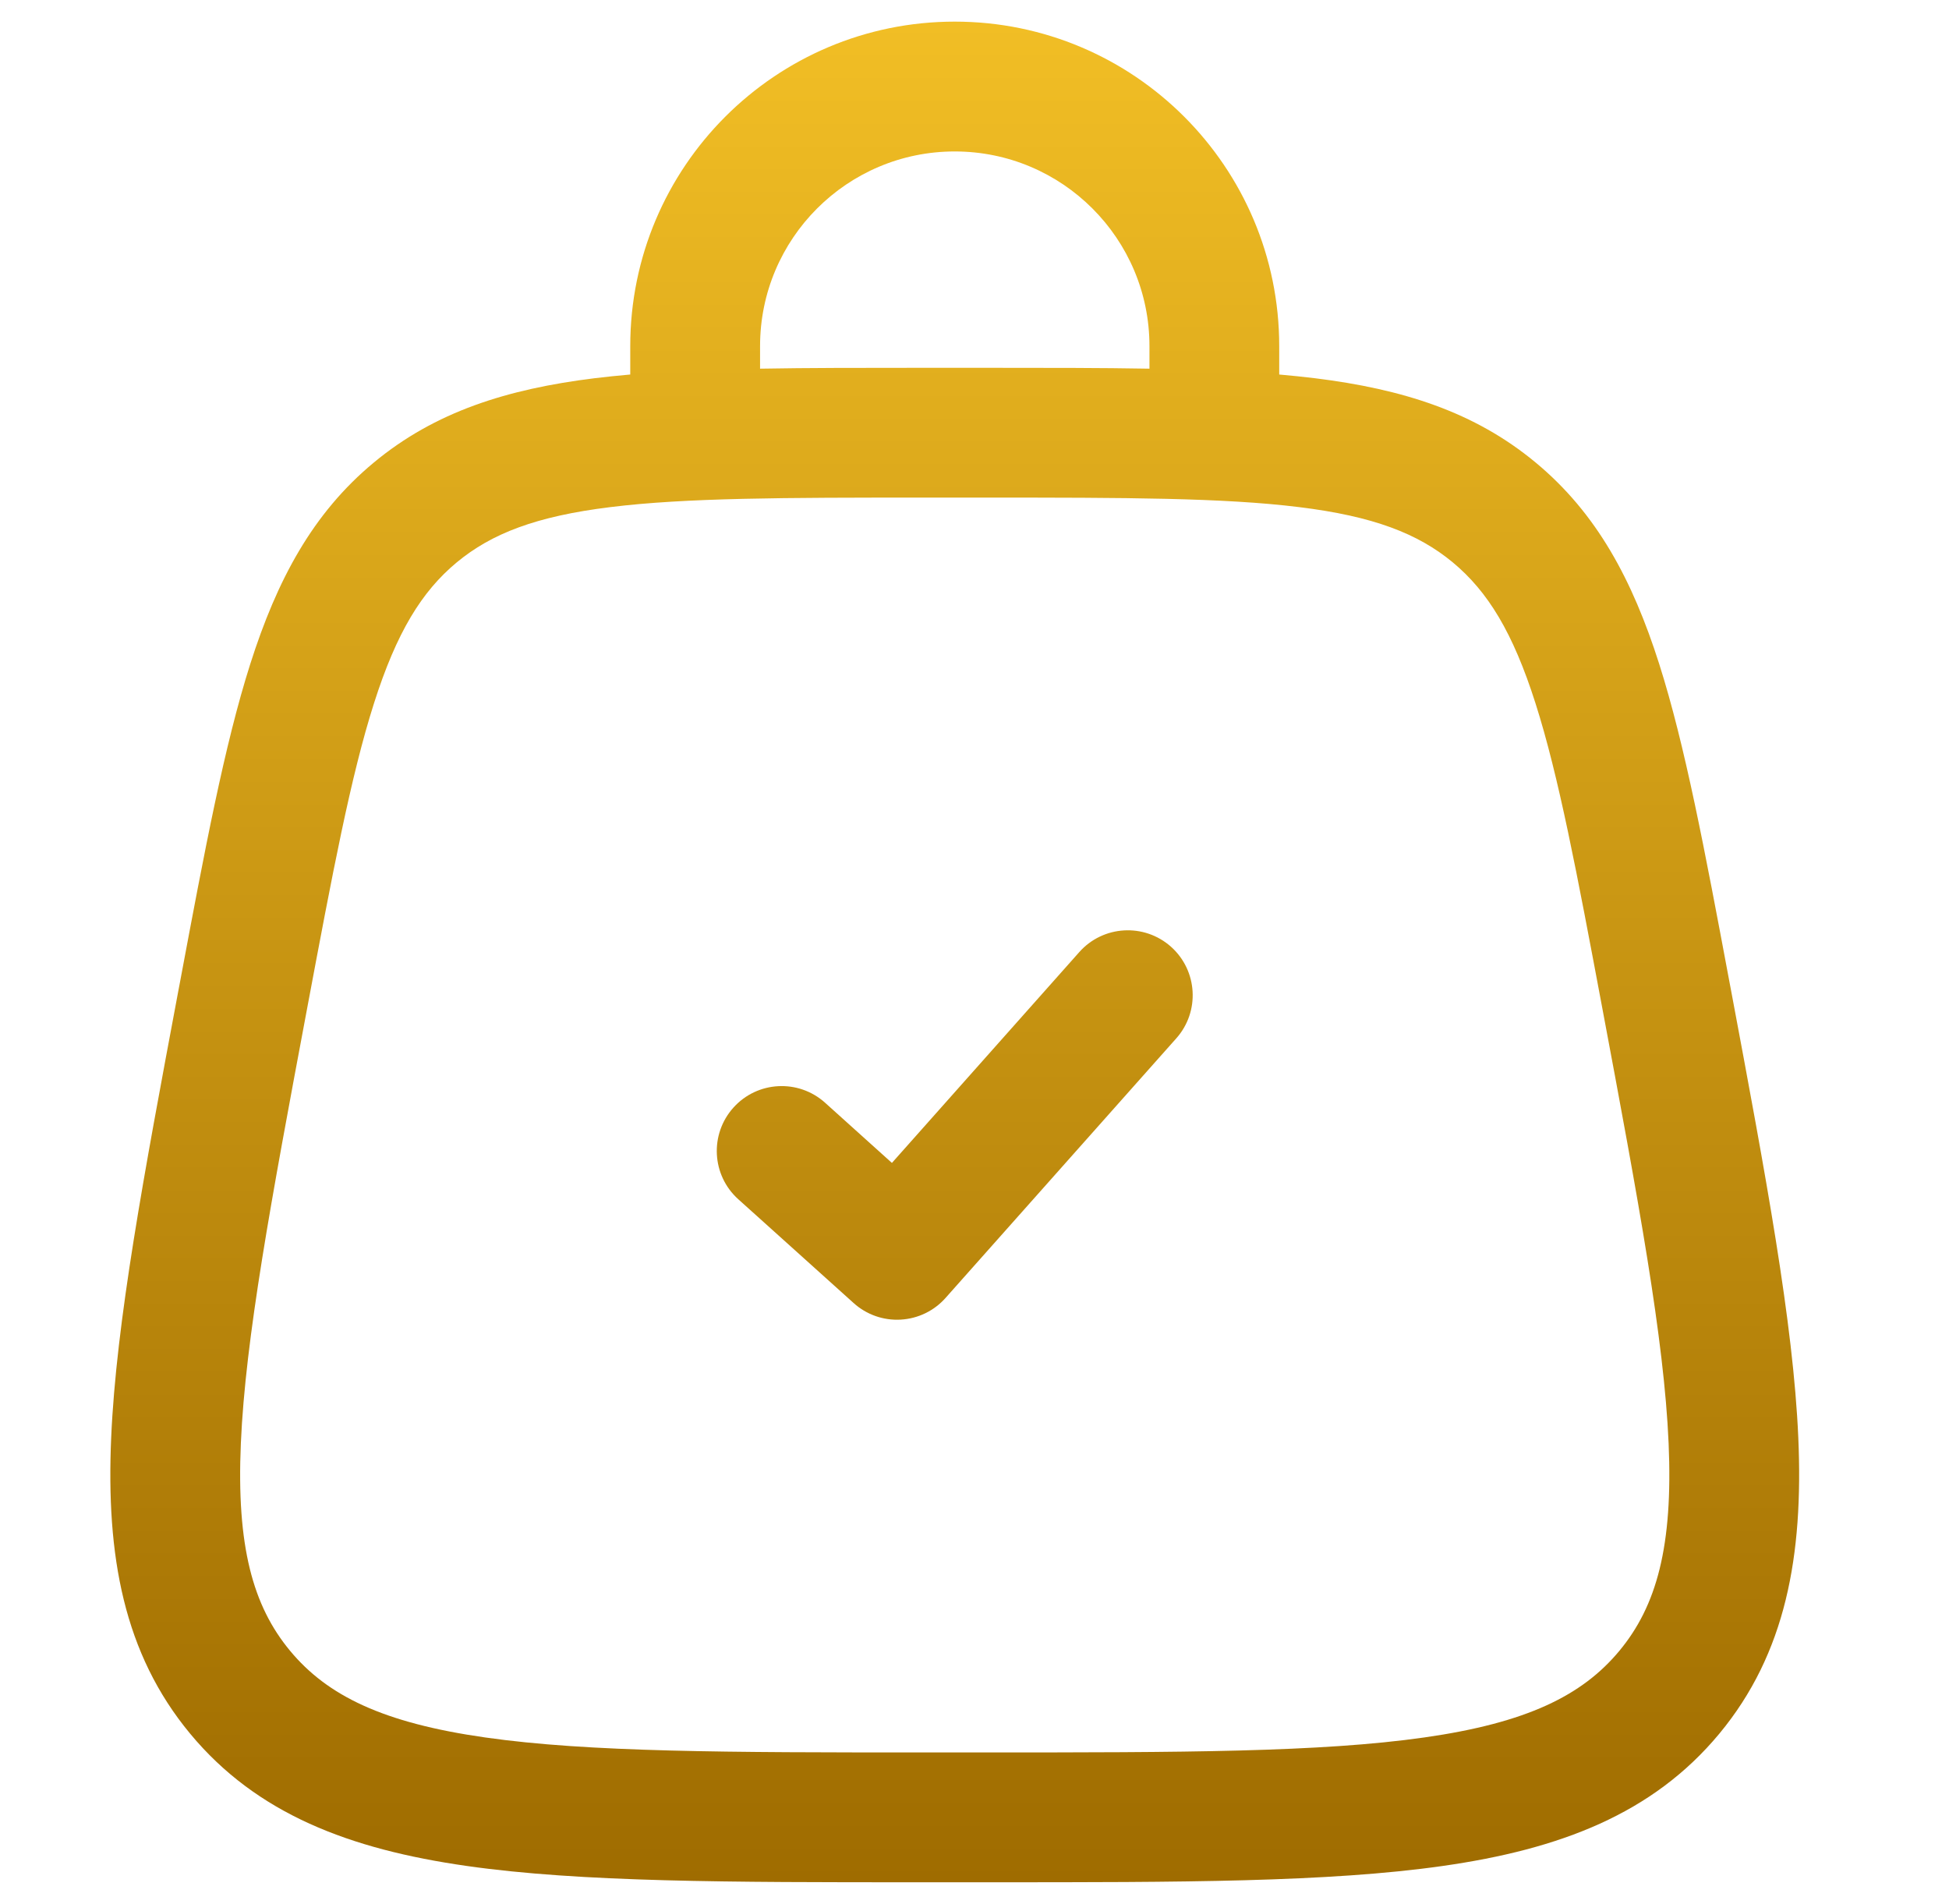 <svg width="43" height="42" viewBox="0 0 43 42" fill="none" xmlns="http://www.w3.org/2000/svg">
<path fill-rule="evenodd" clip-rule="evenodd" d="M21.064 3.341C18.692 3.341 16.769 5.264 16.769 7.636V8.133C17.832 8.114 18.999 8.114 20.28 8.114H21.848C23.129 8.114 24.296 8.114 25.36 8.133V7.636C25.36 5.264 23.436 3.341 21.064 3.341ZM28.223 8.262V7.636C28.223 3.683 25.018 0.477 21.064 0.477C17.11 0.477 13.905 3.683 13.905 7.636V8.262C13.633 8.286 13.369 8.313 13.115 8.344C11.187 8.583 9.597 9.083 8.247 10.204C6.896 11.324 6.112 12.794 5.522 14.646C4.951 16.44 4.518 18.746 3.975 21.645L3.935 21.856C3.168 25.947 2.564 29.171 2.453 31.712C2.339 34.318 2.727 36.475 4.196 38.246C5.666 40.017 7.715 40.795 10.297 41.163C12.815 41.523 16.095 41.523 20.257 41.523H21.871C26.033 41.523 29.313 41.523 31.831 41.163C34.413 40.795 36.462 40.017 37.932 38.246C39.401 36.475 39.789 34.318 39.675 31.712C39.564 29.171 38.96 25.947 38.193 21.856L38.153 21.645C37.61 18.746 37.177 16.44 36.606 14.646C36.016 12.794 35.232 11.324 33.881 10.204C32.531 9.083 30.942 8.583 29.013 8.344C28.759 8.313 28.496 8.286 28.223 8.262ZM13.466 11.187C11.833 11.388 10.846 11.768 10.076 12.407C9.305 13.047 8.75 13.947 8.251 15.515C7.739 17.12 7.337 19.253 6.772 22.267C5.978 26.5 5.415 29.524 5.314 31.837C5.215 34.111 5.579 35.428 6.4 36.417C7.221 37.406 8.448 38.007 10.701 38.328C12.994 38.656 16.069 38.659 20.376 38.659H21.752C26.059 38.659 29.134 38.656 31.427 38.328C33.681 38.007 34.907 37.406 35.728 36.417C36.549 35.428 36.913 34.111 36.814 31.837C36.713 29.523 36.15 26.5 35.356 22.267C34.791 19.253 34.389 17.12 33.877 15.515C33.378 13.947 32.823 13.047 32.053 12.407C31.282 11.768 30.296 11.388 28.662 11.187C26.99 10.98 24.82 10.977 21.752 10.977H20.376C17.308 10.977 15.139 10.98 13.466 11.187ZM25.834 20.884C26.424 21.41 26.478 22.315 25.952 22.906L20.861 28.633C20.608 28.918 20.252 29.09 19.871 29.111C19.49 29.133 19.117 29.001 18.834 28.746L16.288 26.455C15.7 25.926 15.653 25.021 16.182 24.433C16.711 23.845 17.616 23.798 18.204 24.327L19.678 25.654L23.812 21.003C24.337 20.412 25.242 20.359 25.834 20.884Z" fill="url(#paint0_linear_363_2129)"/>
<defs>
<linearGradient id="paint0_linear_363_2129" x1="21.064" y1="0.477" x2="21.064" y2="41.523" gradientUnits="userSpaceOnUse">
<stop stop-color="#F1BE25"/>
<stop offset="1" stop-color="#9F6C00"/>
</linearGradient>
</defs>
</svg>
